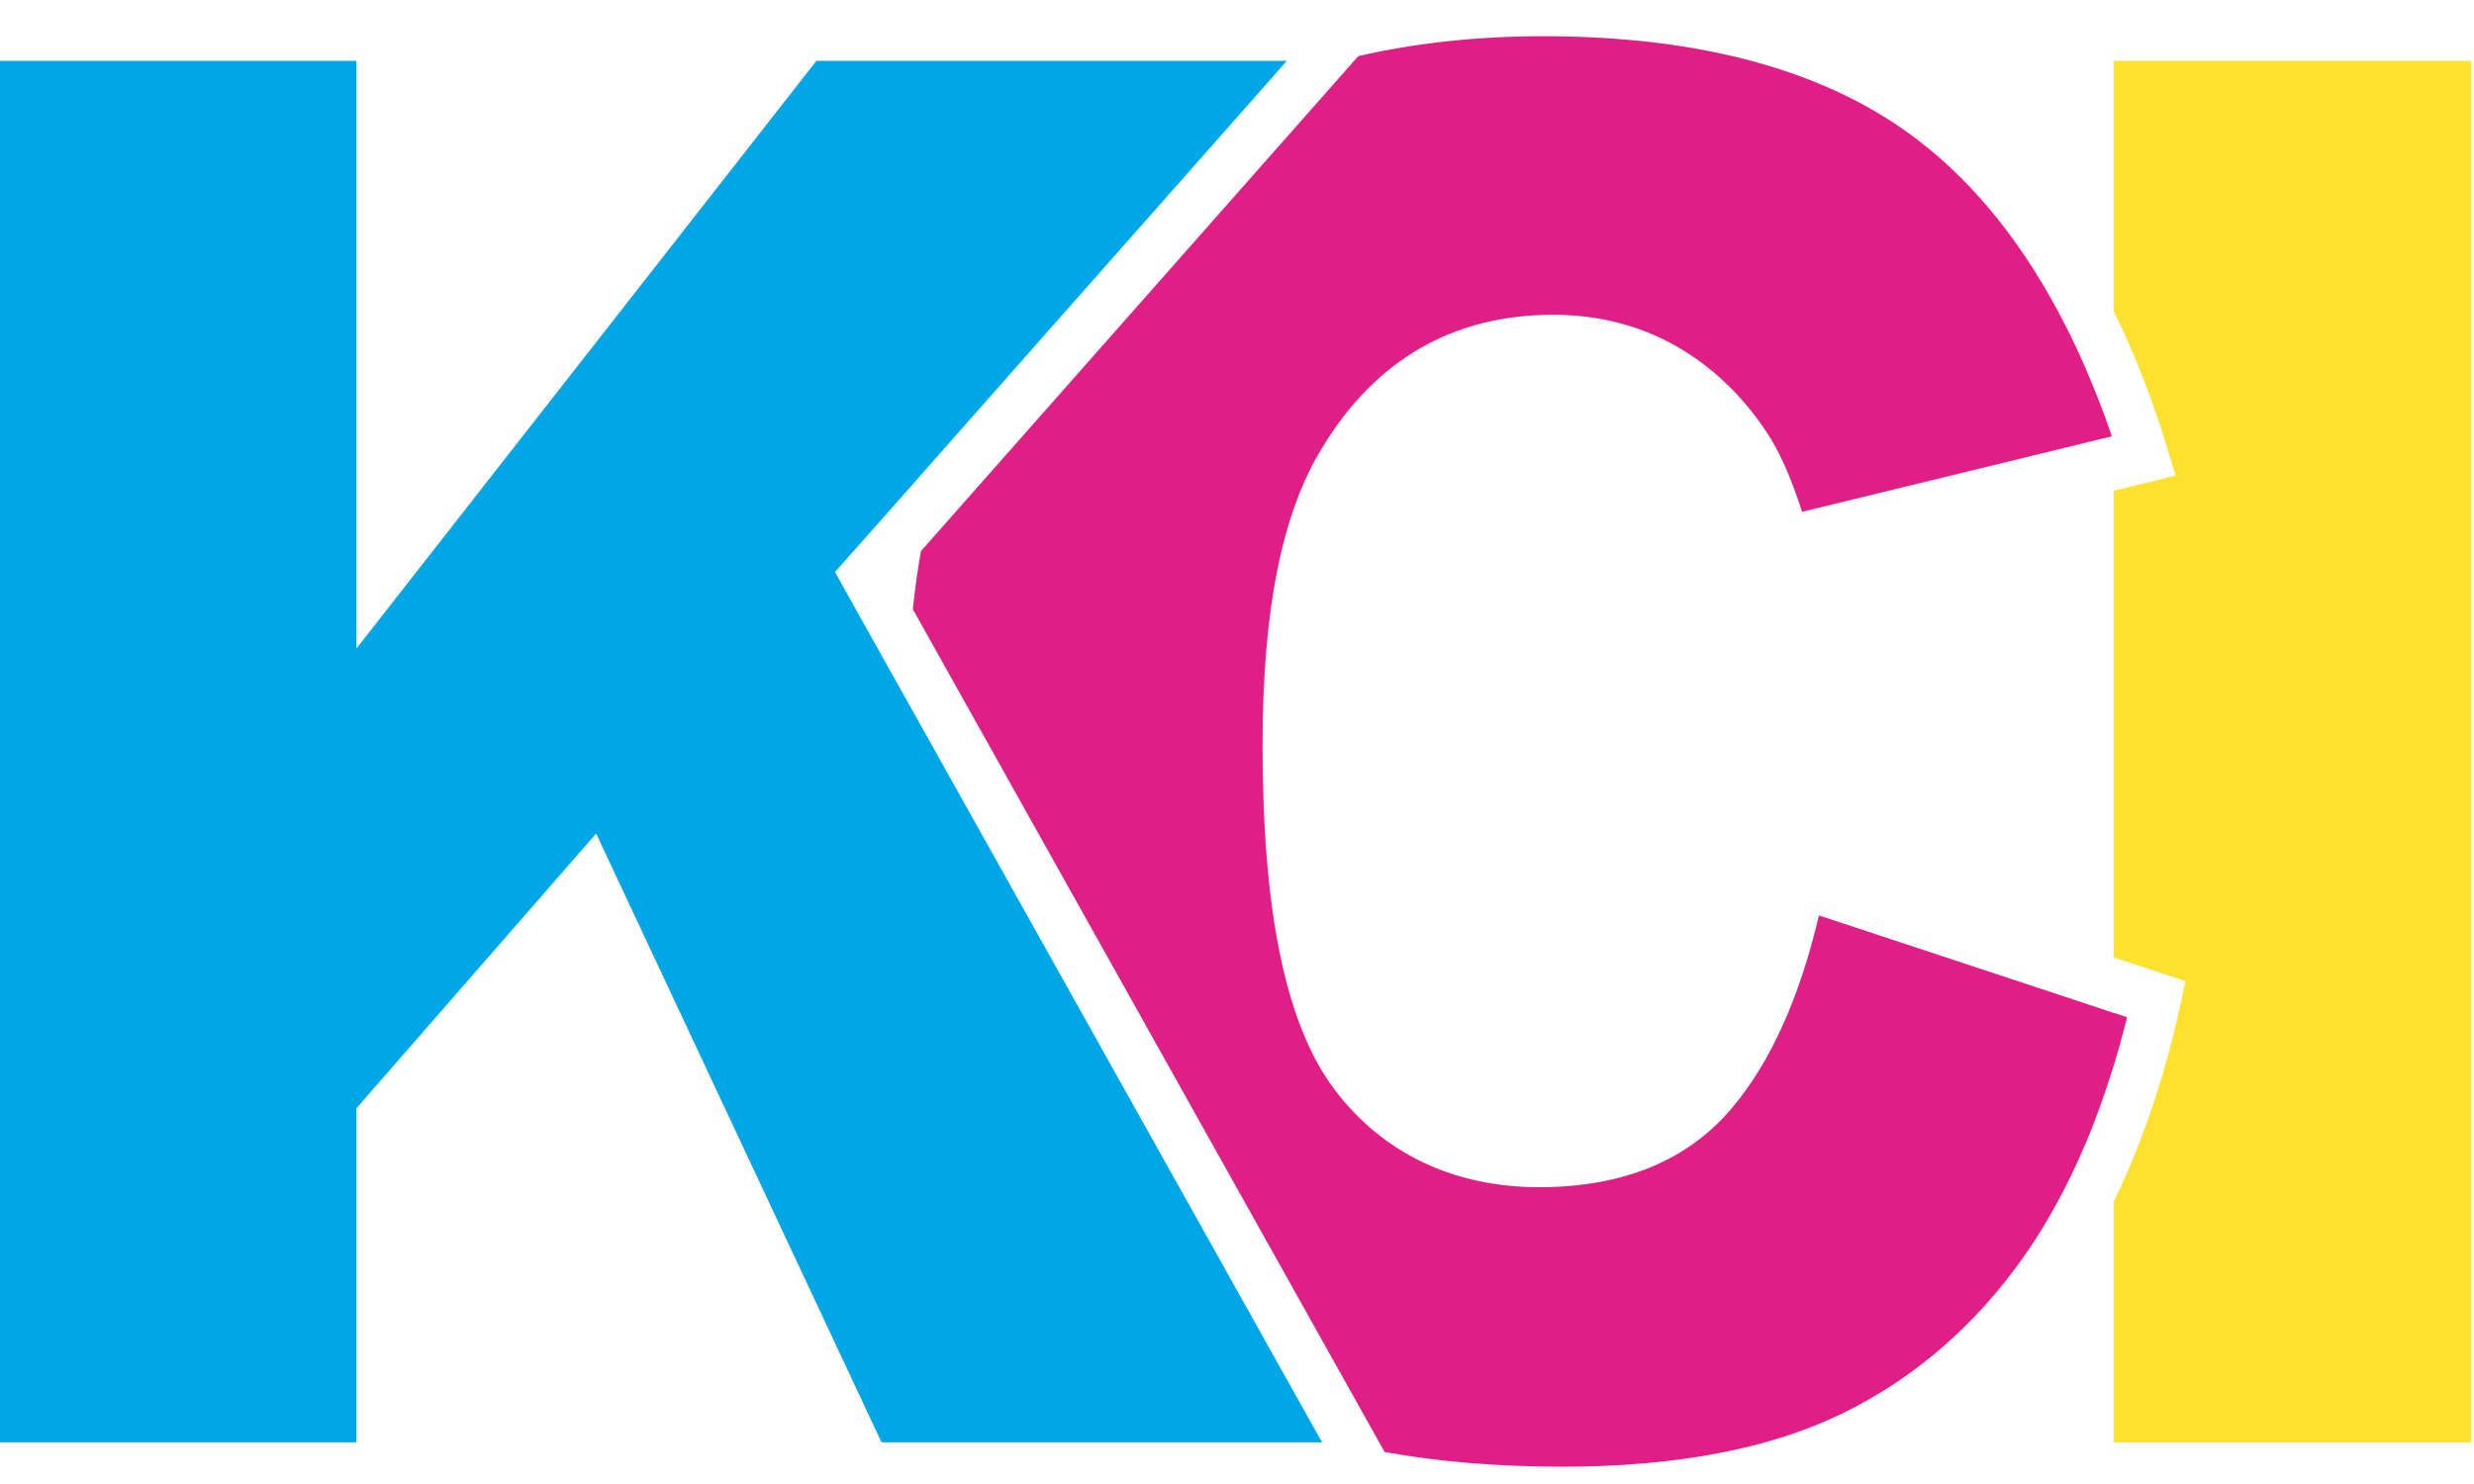<svg width="60" height="36" viewBox="0 0 60 36" fill="none" xmlns="http://www.w3.org/2000/svg">
<path d="M52.762 11.538L51.265 11.905V23.226L53.002 23.799L52.874 24.391C52.487 26.156 51.947 27.744 51.265 29.148V34.989H59.931V1.475H51.265V7.551C51.758 8.561 52.191 9.655 52.556 10.857L52.762 11.538Z" fill="#FEE12C"/>
<path d="M51.265 24.574L50.673 24.377L50.081 24.18L44.113 22.207C43.65 24.184 42.95 25.748 42.023 26.856C40.951 28.148 39.368 28.8 37.326 28.8C35.283 28.8 33.541 27.997 32.357 26.419C31.186 24.856 30.62 22.127 30.62 18.075C30.62 14.797 31.092 12.44 32.066 10.862C33.361 8.721 35.249 7.636 37.673 7.636C38.746 7.636 39.732 7.885 40.608 8.373C41.483 8.862 42.234 9.566 42.834 10.468C43.143 10.923 43.431 11.566 43.705 12.416L50.081 10.862L50.673 10.716L51.218 10.585C51.05 10.087 50.866 9.613 50.673 9.153C50.488 8.707 50.291 8.284 50.081 7.875C49.128 6.007 47.953 4.509 46.541 3.419C44.362 1.733 41.298 0.879 37.433 0.879C35.82 0.879 34.322 1.043 32.941 1.362L22.335 13.37C22.254 13.825 22.189 14.299 22.138 14.778L33.58 35.224C34.884 35.459 36.322 35.581 37.892 35.581C40.642 35.581 42.933 35.144 44.688 34.285C46.434 33.43 47.914 32.148 49.094 30.467C49.45 29.96 49.78 29.401 50.081 28.814C50.291 28.401 50.488 27.969 50.673 27.518C50.887 26.988 51.084 26.424 51.265 25.842C51.381 25.462 51.488 25.076 51.587 24.677L51.265 24.569V24.574Z" fill="#E01F86"/>
<path d="M31.997 34.872L21.979 16.967L21.434 15.995L20.919 15.074L20.25 13.877L21.254 12.745L22.052 11.844L22.949 10.825L30.676 2.081L31.208 1.475H30.44H28.934H19.8L8.645 15.732V1.475H0V34.989H8.645V26.884L14.458 20.221L21.379 34.989H28.857H30.337H32.066L31.997 34.872Z" fill="#00A6E5"/>
</svg>
